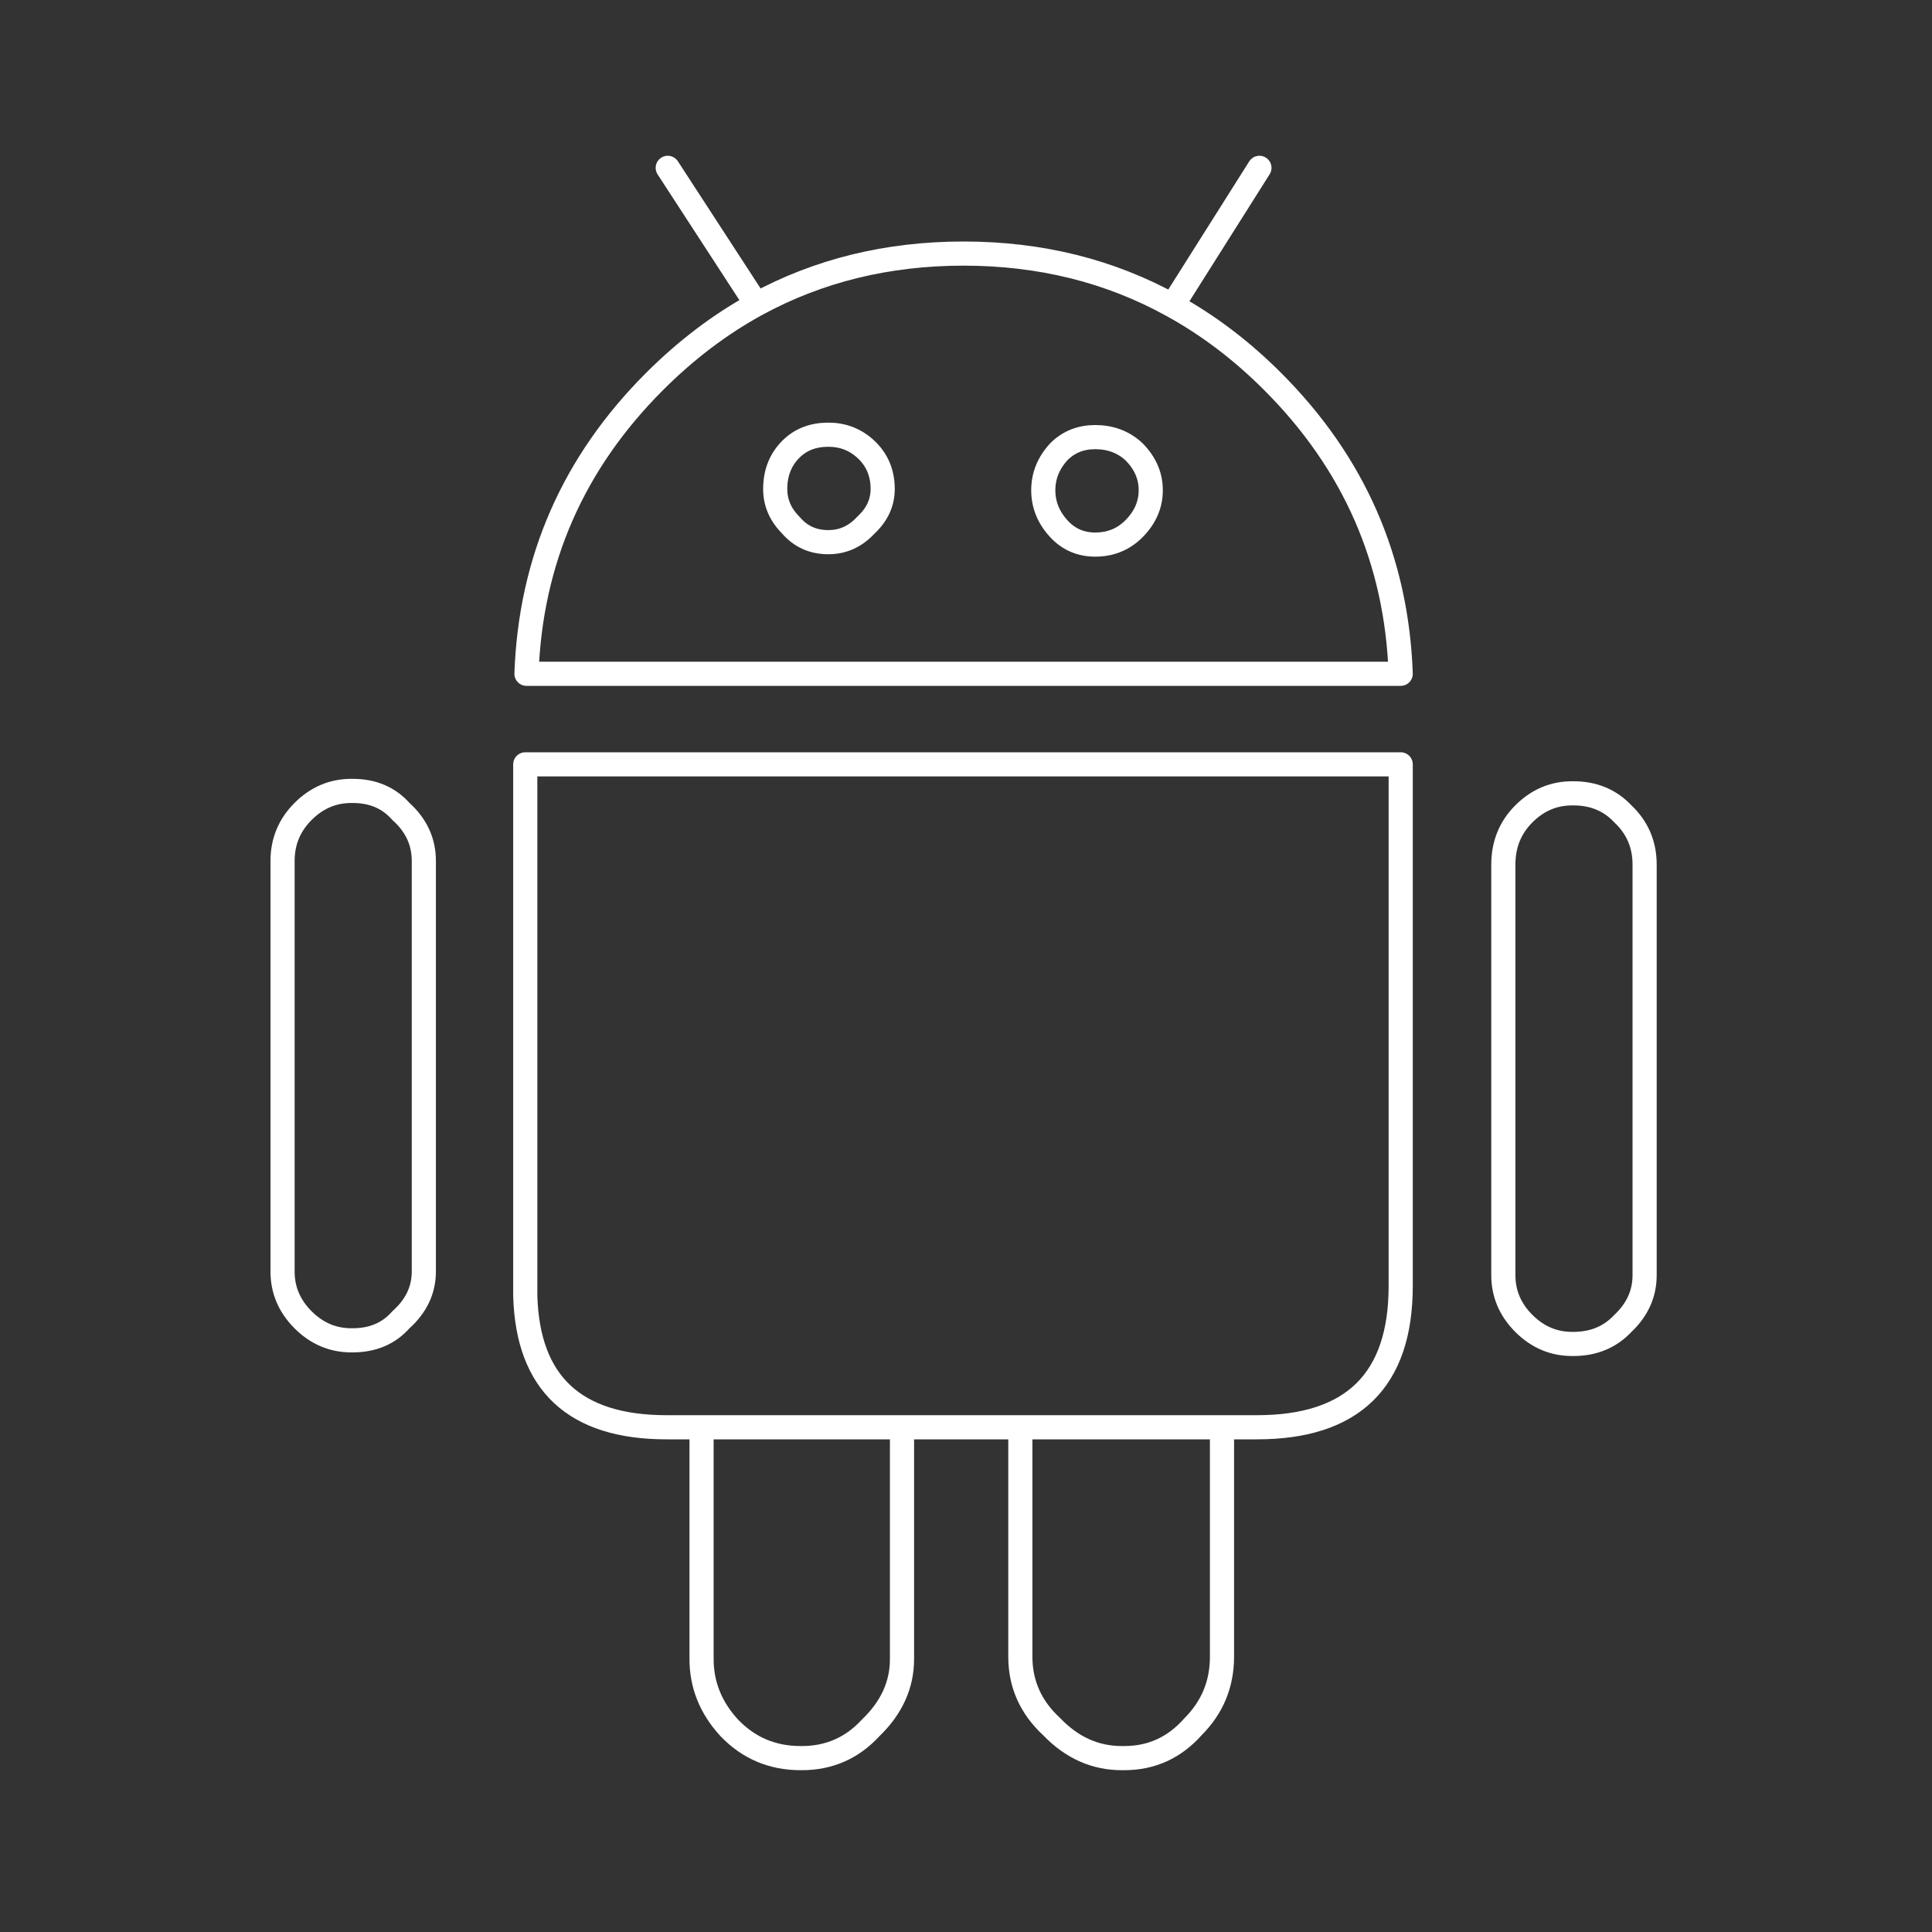 <svg xmlns="http://www.w3.org/2000/svg" width="80" height="80"><rect width="100%" height="100%" fill="#333333" stroke="none"/><path d="M11.7 35.65v17c0 .767.283 1.433.85 2s1.233.85 2 .85h.05c.833 0 1.5-.283 2-.85.633-.567.95-1.233.95-2v-17c0-.8-.317-1.483-.95-2.05-.5-.567-1.167-.85-2-.85h-.05c-.767 0-1.433.283-2 .85s-.85 1.25-.85 2.05zm24.85-15.4c0 .567-.233 1.067-.7 1.5-.433.467-.95.7-1.55.7-.633 0-1.15-.233-1.55-.7-.433-.433-.65-.933-.65-1.5 0-.667.217-1.217.65-1.65.4-.4.917-.6 1.55-.6.6 0 1.117.2 1.55.6.467.433.7.983.7 1.65zm15.6-13.3l-3.6 5.7c1.48.813 2.863 1.862 4.15 3.15 3.367 3.367 5.133 7.4 5.3 12.1H21.8c.167-4.7 1.933-8.733 5.3-12.1 1.31-1.31 2.718-2.376 4.225-3.2L27.65 6.95M43.2 20.3c0-.6.217-1.133.65-1.6.4-.4.9-.6 1.5-.6.633 0 1.167.2 1.6.6.467.467.7 1 .7 1.6 0 .6-.233 1.133-.7 1.6-.433.433-.967.65-1.6.65-.6 0-1.1-.217-1.5-.65-.433-.467-.65-1-.65-1.6zm-11.875-7.7c2.57-1.4 5.429-2.1 8.575-2.1 3.178 0 6.061.717 8.65 2.15m9.45 19v21.6c0 3.9-1.983 5.85-5.95 5.85H50.6v9.5c0 1.133-.4 2.1-1.2 2.9-.767.867-1.717 1.3-2.85 1.3h-.1c-1.1 0-2.067-.433-2.9-1.3-.867-.8-1.3-1.767-1.3-2.9v-9.5h-4.9v9.6c0 1.067-.433 2.017-1.3 2.85-.767.833-1.717 1.25-2.85 1.25h-.05c-1.167 0-2.15-.417-2.95-1.25-.767-.833-1.15-1.783-1.15-2.85v-9.6H27.6c-3.8 0-5.75-1.817-5.85-5.45v-22H58zm4.25 21.15c0 .767.283 1.433.85 2s1.233.85 2 .85h.05c.833 0 1.517-.283 2.05-.85.6-.567.9-1.233.9-2v-17c0-.833-.3-1.533-.9-2.1-.533-.567-1.217-.85-2.05-.85h-.05c-.767 0-1.433.283-2 .85s-.85 1.267-.85 2.1v17zM50.6 59.1h-8.35m-4.9 0h-8.3" stroke="#FFF" fill="none" stroke-linecap="round" stroke-linejoin="round"/></svg>